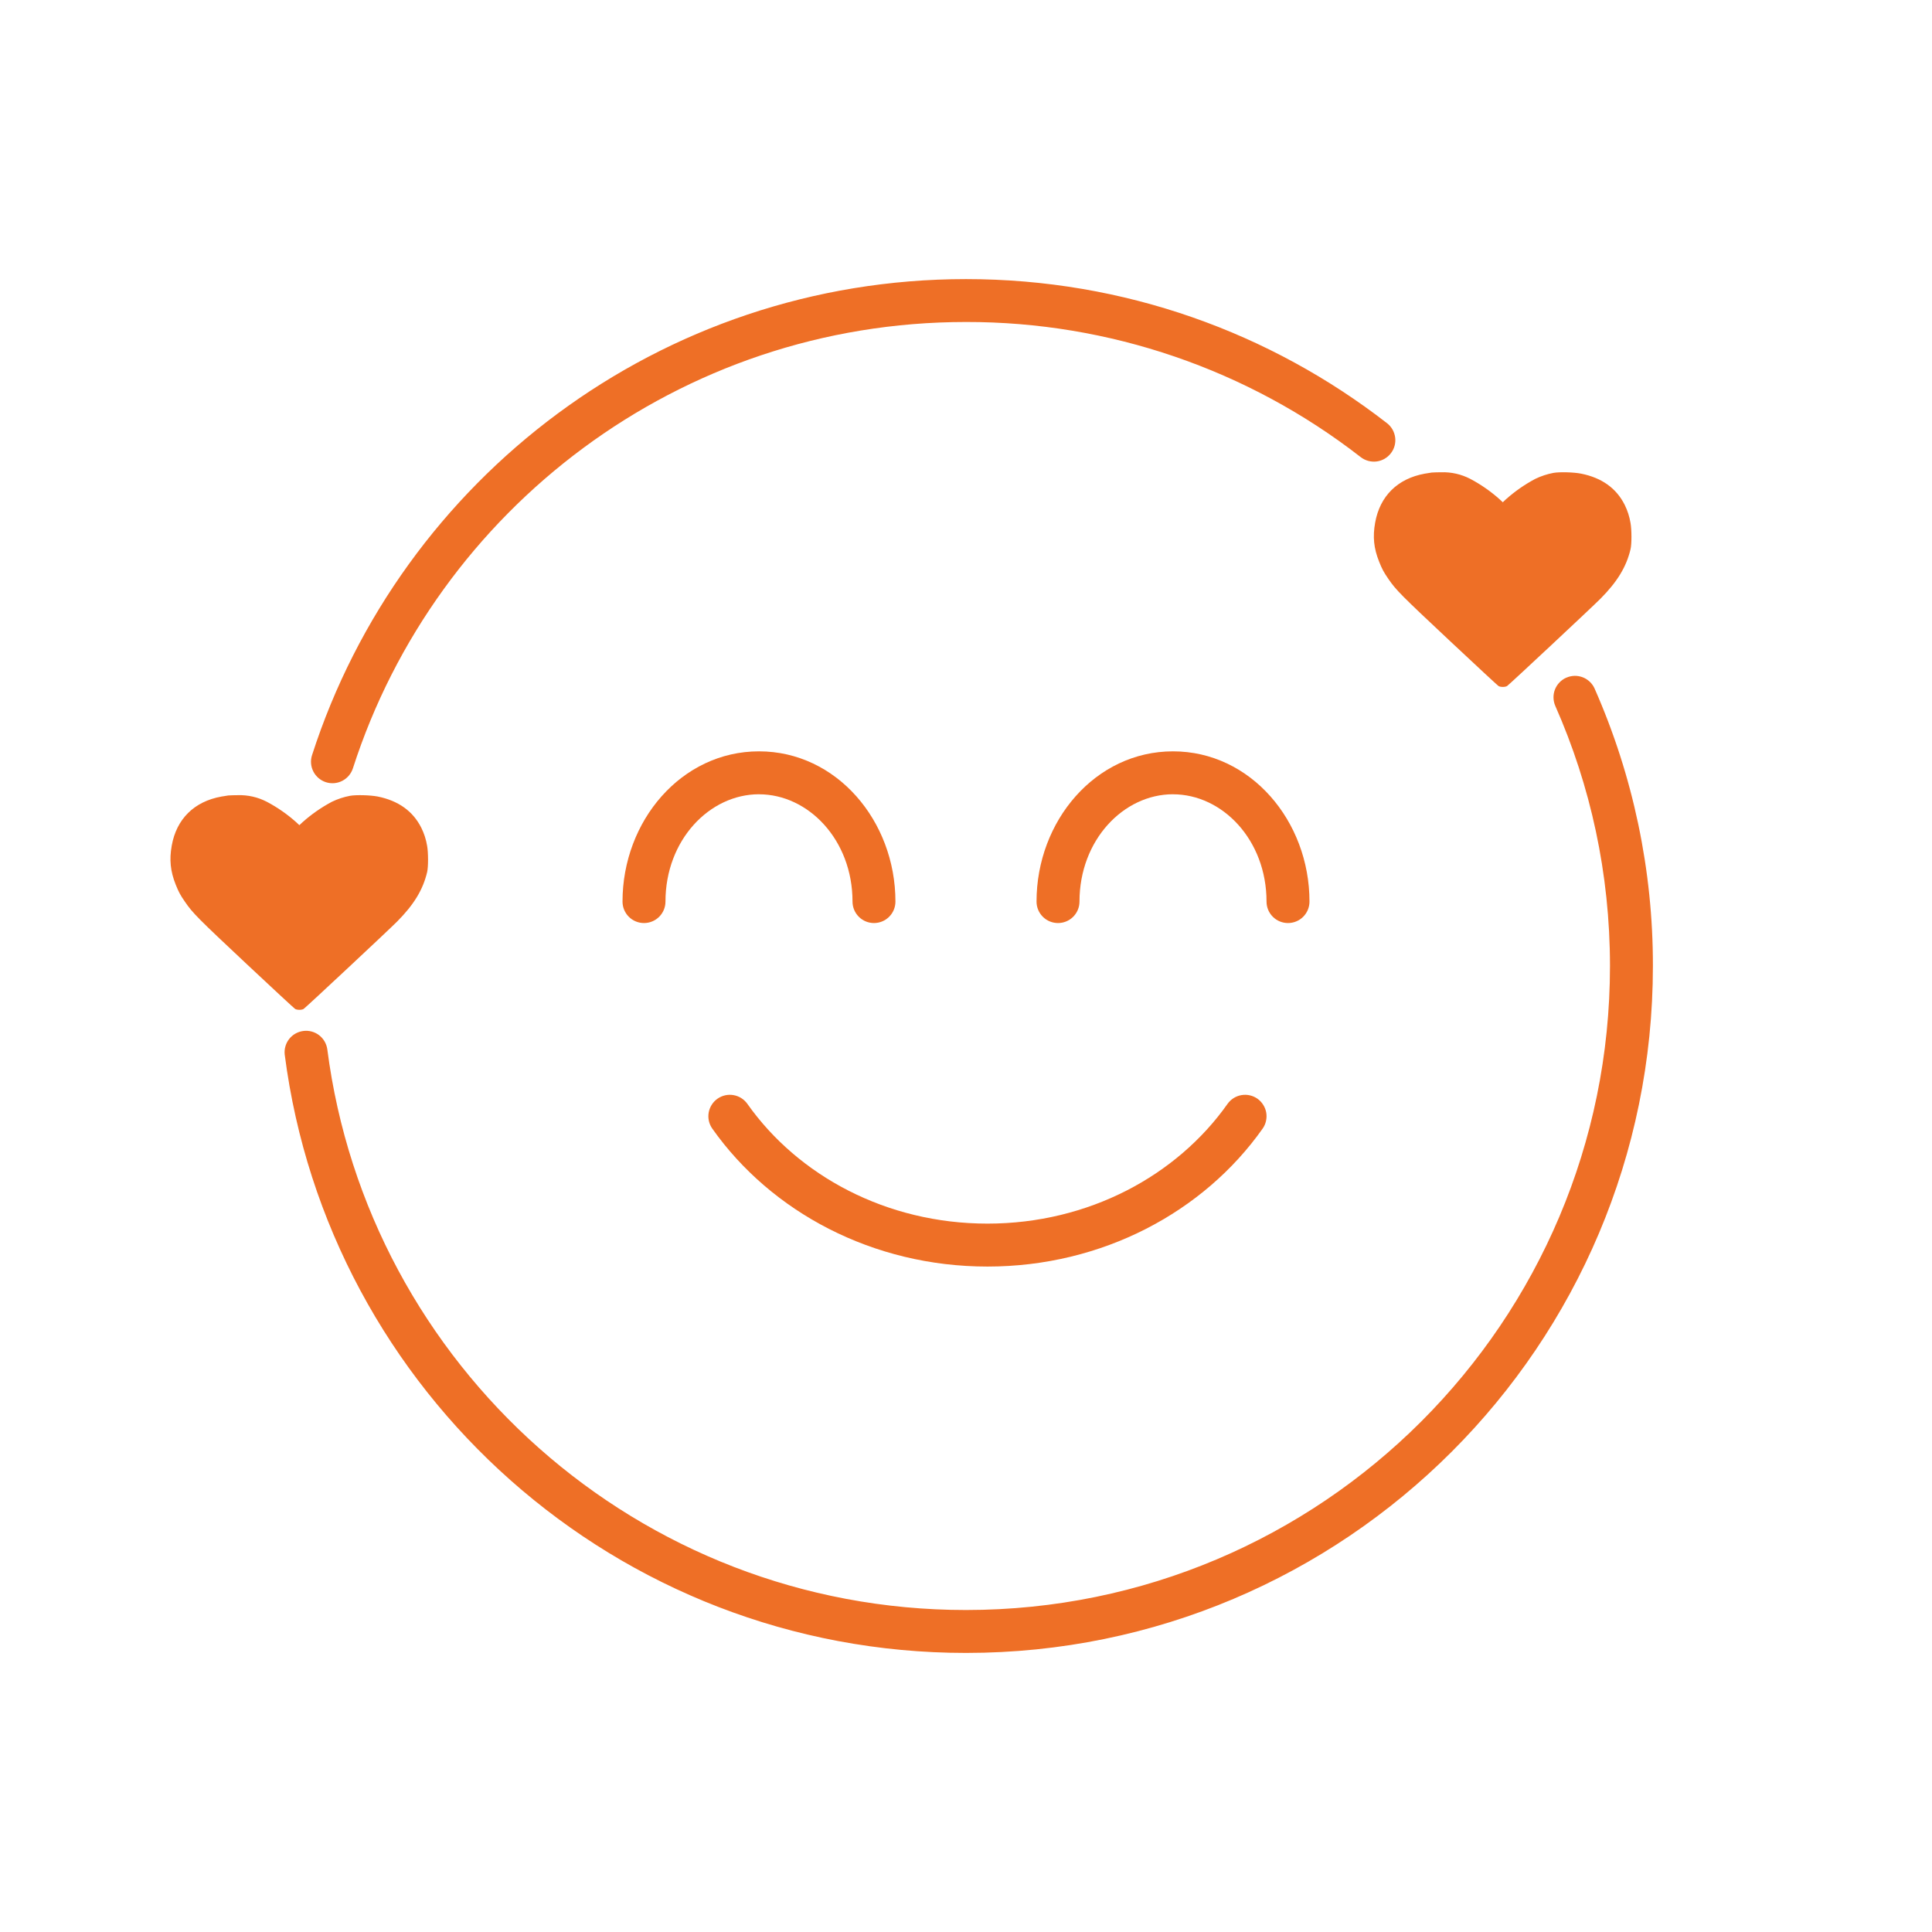 <?xml version="1.0" encoding="UTF-8"?> <svg xmlns="http://www.w3.org/2000/svg" width="65" height="65" viewBox="0 0 65 65" fill="none"><path fill-rule="evenodd" clip-rule="evenodd" d="M32.5 10.833C22.855 10.833 14.68 17.137 11.873 25.85C11.814 26.032 11.685 26.184 11.515 26.271C11.345 26.359 11.146 26.375 10.964 26.316C10.782 26.257 10.63 26.128 10.543 25.958C10.455 25.788 10.439 25.589 10.498 25.407C13.492 16.114 22.21 9.39 32.5 9.39C37.837 9.39 42.753 11.2 46.666 14.239C46.741 14.297 46.803 14.37 46.85 14.452C46.897 14.535 46.927 14.626 46.939 14.72C46.951 14.814 46.944 14.909 46.919 15.001C46.894 15.092 46.851 15.178 46.792 15.252C46.734 15.327 46.662 15.39 46.579 15.437C46.497 15.484 46.406 15.514 46.312 15.526C46.218 15.537 46.122 15.53 46.031 15.505C45.939 15.48 45.854 15.437 45.779 15.379C41.983 12.426 37.309 10.826 32.5 10.833V10.833ZM52.697 22.8C52.784 22.762 52.877 22.741 52.972 22.738C53.067 22.736 53.161 22.753 53.25 22.787C53.339 22.821 53.419 22.873 53.488 22.938C53.557 23.004 53.612 23.082 53.65 23.169C54.947 26.109 55.615 29.287 55.61 32.5C55.61 45.264 45.263 55.611 32.5 55.611C20.745 55.611 11.042 46.837 9.579 35.481C9.558 35.293 9.612 35.104 9.729 34.955C9.846 34.807 10.017 34.71 10.205 34.686C10.392 34.661 10.582 34.712 10.733 34.826C10.884 34.941 10.983 35.11 11.011 35.297C12.383 45.941 21.481 54.167 32.499 54.167C44.465 54.167 54.166 44.467 54.166 32.5C54.166 29.386 53.509 26.426 52.327 23.752C52.289 23.665 52.268 23.572 52.266 23.477C52.263 23.382 52.28 23.287 52.314 23.199C52.349 23.11 52.4 23.029 52.466 22.961C52.532 22.892 52.61 22.837 52.697 22.799V22.8ZM48.17 15.898C48.138 15.901 48.03 15.918 47.933 15.936C47.019 16.102 46.424 16.69 46.265 17.586C46.18 18.06 46.219 18.446 46.398 18.894C46.497 19.144 46.552 19.246 46.71 19.477C46.971 19.857 47.131 20.017 48.789 21.572C49.656 22.385 50.388 23.064 50.416 23.081C50.484 23.121 50.636 23.121 50.704 23.081C50.764 23.045 53.565 20.426 53.844 20.145C54.413 19.572 54.719 19.068 54.858 18.476C54.9 18.301 54.898 17.82 54.857 17.594C54.822 17.382 54.756 17.176 54.66 16.983C54.38 16.424 53.887 16.073 53.193 15.935C52.947 15.886 52.466 15.873 52.263 15.91C52.052 15.95 51.847 16.017 51.653 16.111C51.297 16.3 50.965 16.531 50.665 16.799L50.56 16.898L50.454 16.799C50.154 16.531 49.823 16.3 49.467 16.112C49.163 15.954 48.823 15.877 48.481 15.889C48.378 15.889 48.274 15.892 48.171 15.898H48.17ZM7.683 26.762C7.65 26.765 7.543 26.782 7.446 26.8C6.532 26.966 5.937 27.554 5.778 28.45C5.693 28.924 5.732 29.309 5.91 29.758C6.01 30.008 6.064 30.11 6.223 30.34C6.484 30.72 6.643 30.881 8.301 32.436C9.168 33.249 9.901 33.928 9.928 33.944C9.997 33.984 10.148 33.985 10.216 33.944C10.276 33.908 13.078 31.29 13.356 31.009C13.926 30.436 14.232 29.931 14.371 29.339C14.412 29.164 14.411 28.684 14.37 28.457C14.335 28.245 14.269 28.039 14.173 27.847C13.892 27.288 13.399 26.937 12.706 26.798C12.459 26.75 11.979 26.737 11.776 26.774C11.574 26.811 11.352 26.884 11.166 26.975C10.81 27.164 10.478 27.395 10.178 27.663L10.072 27.762L9.966 27.663C9.666 27.395 9.335 27.164 8.979 26.976C8.675 26.818 8.336 26.741 7.994 26.753C7.89 26.753 7.787 26.756 7.683 26.762V26.762Z" fill="#EE6F26"></path><path fill-rule="evenodd" clip-rule="evenodd" d="M25.536 26.722C23.872 26.722 22.389 28.26 22.389 30.333C22.389 30.525 22.313 30.708 22.177 30.844C22.042 30.979 21.858 31.055 21.666 31.055C21.475 31.055 21.291 30.979 21.156 30.844C21.02 30.708 20.944 30.525 20.944 30.333C20.944 27.62 22.925 25.278 25.536 25.278C28.146 25.278 30.126 27.62 30.126 30.333C30.126 30.524 30.05 30.708 29.915 30.843C29.779 30.979 29.596 31.055 29.404 31.055C29.212 31.055 29.029 30.979 28.893 30.843C28.758 30.708 28.682 30.524 28.682 30.333C28.682 28.26 27.199 26.723 25.536 26.723V26.722ZM39.464 26.722C37.801 26.722 36.318 28.26 36.318 30.333C36.318 30.525 36.242 30.708 36.106 30.844C35.971 30.979 35.787 31.055 35.596 31.055C35.404 31.055 35.22 30.979 35.085 30.844C34.949 30.708 34.873 30.525 34.873 30.333C34.873 27.62 36.853 25.278 39.464 25.278C42.074 25.278 44.056 27.62 44.056 30.333C44.056 30.525 43.98 30.708 43.844 30.844C43.709 30.979 43.525 31.055 43.334 31.055C43.142 31.055 42.958 30.979 42.823 30.844C42.687 30.708 42.611 30.525 42.611 30.333C42.611 28.26 41.128 26.723 39.464 26.723V26.722ZM24.139 36.965C24.296 36.855 24.489 36.811 24.678 36.844C24.867 36.876 25.035 36.983 25.145 37.139C26.847 39.55 29.818 41.167 33.222 41.167C36.626 41.167 39.597 39.55 41.299 37.139C41.354 37.062 41.423 36.995 41.503 36.945C41.584 36.894 41.673 36.86 41.766 36.844C41.86 36.828 41.956 36.83 42.048 36.851C42.141 36.872 42.228 36.911 42.306 36.965C42.383 37.02 42.449 37.09 42.499 37.17C42.55 37.25 42.585 37.339 42.601 37.433C42.617 37.526 42.614 37.622 42.593 37.715C42.573 37.807 42.534 37.895 42.479 37.972C40.499 40.777 37.082 42.612 33.222 42.612C29.362 42.612 25.945 40.777 23.965 37.972C23.91 37.894 23.871 37.807 23.85 37.714C23.829 37.622 23.827 37.526 23.843 37.432C23.859 37.339 23.894 37.249 23.945 37.169C23.995 37.089 24.061 37.02 24.139 36.965V36.965Z" fill="#EE6F26"></path></svg> 